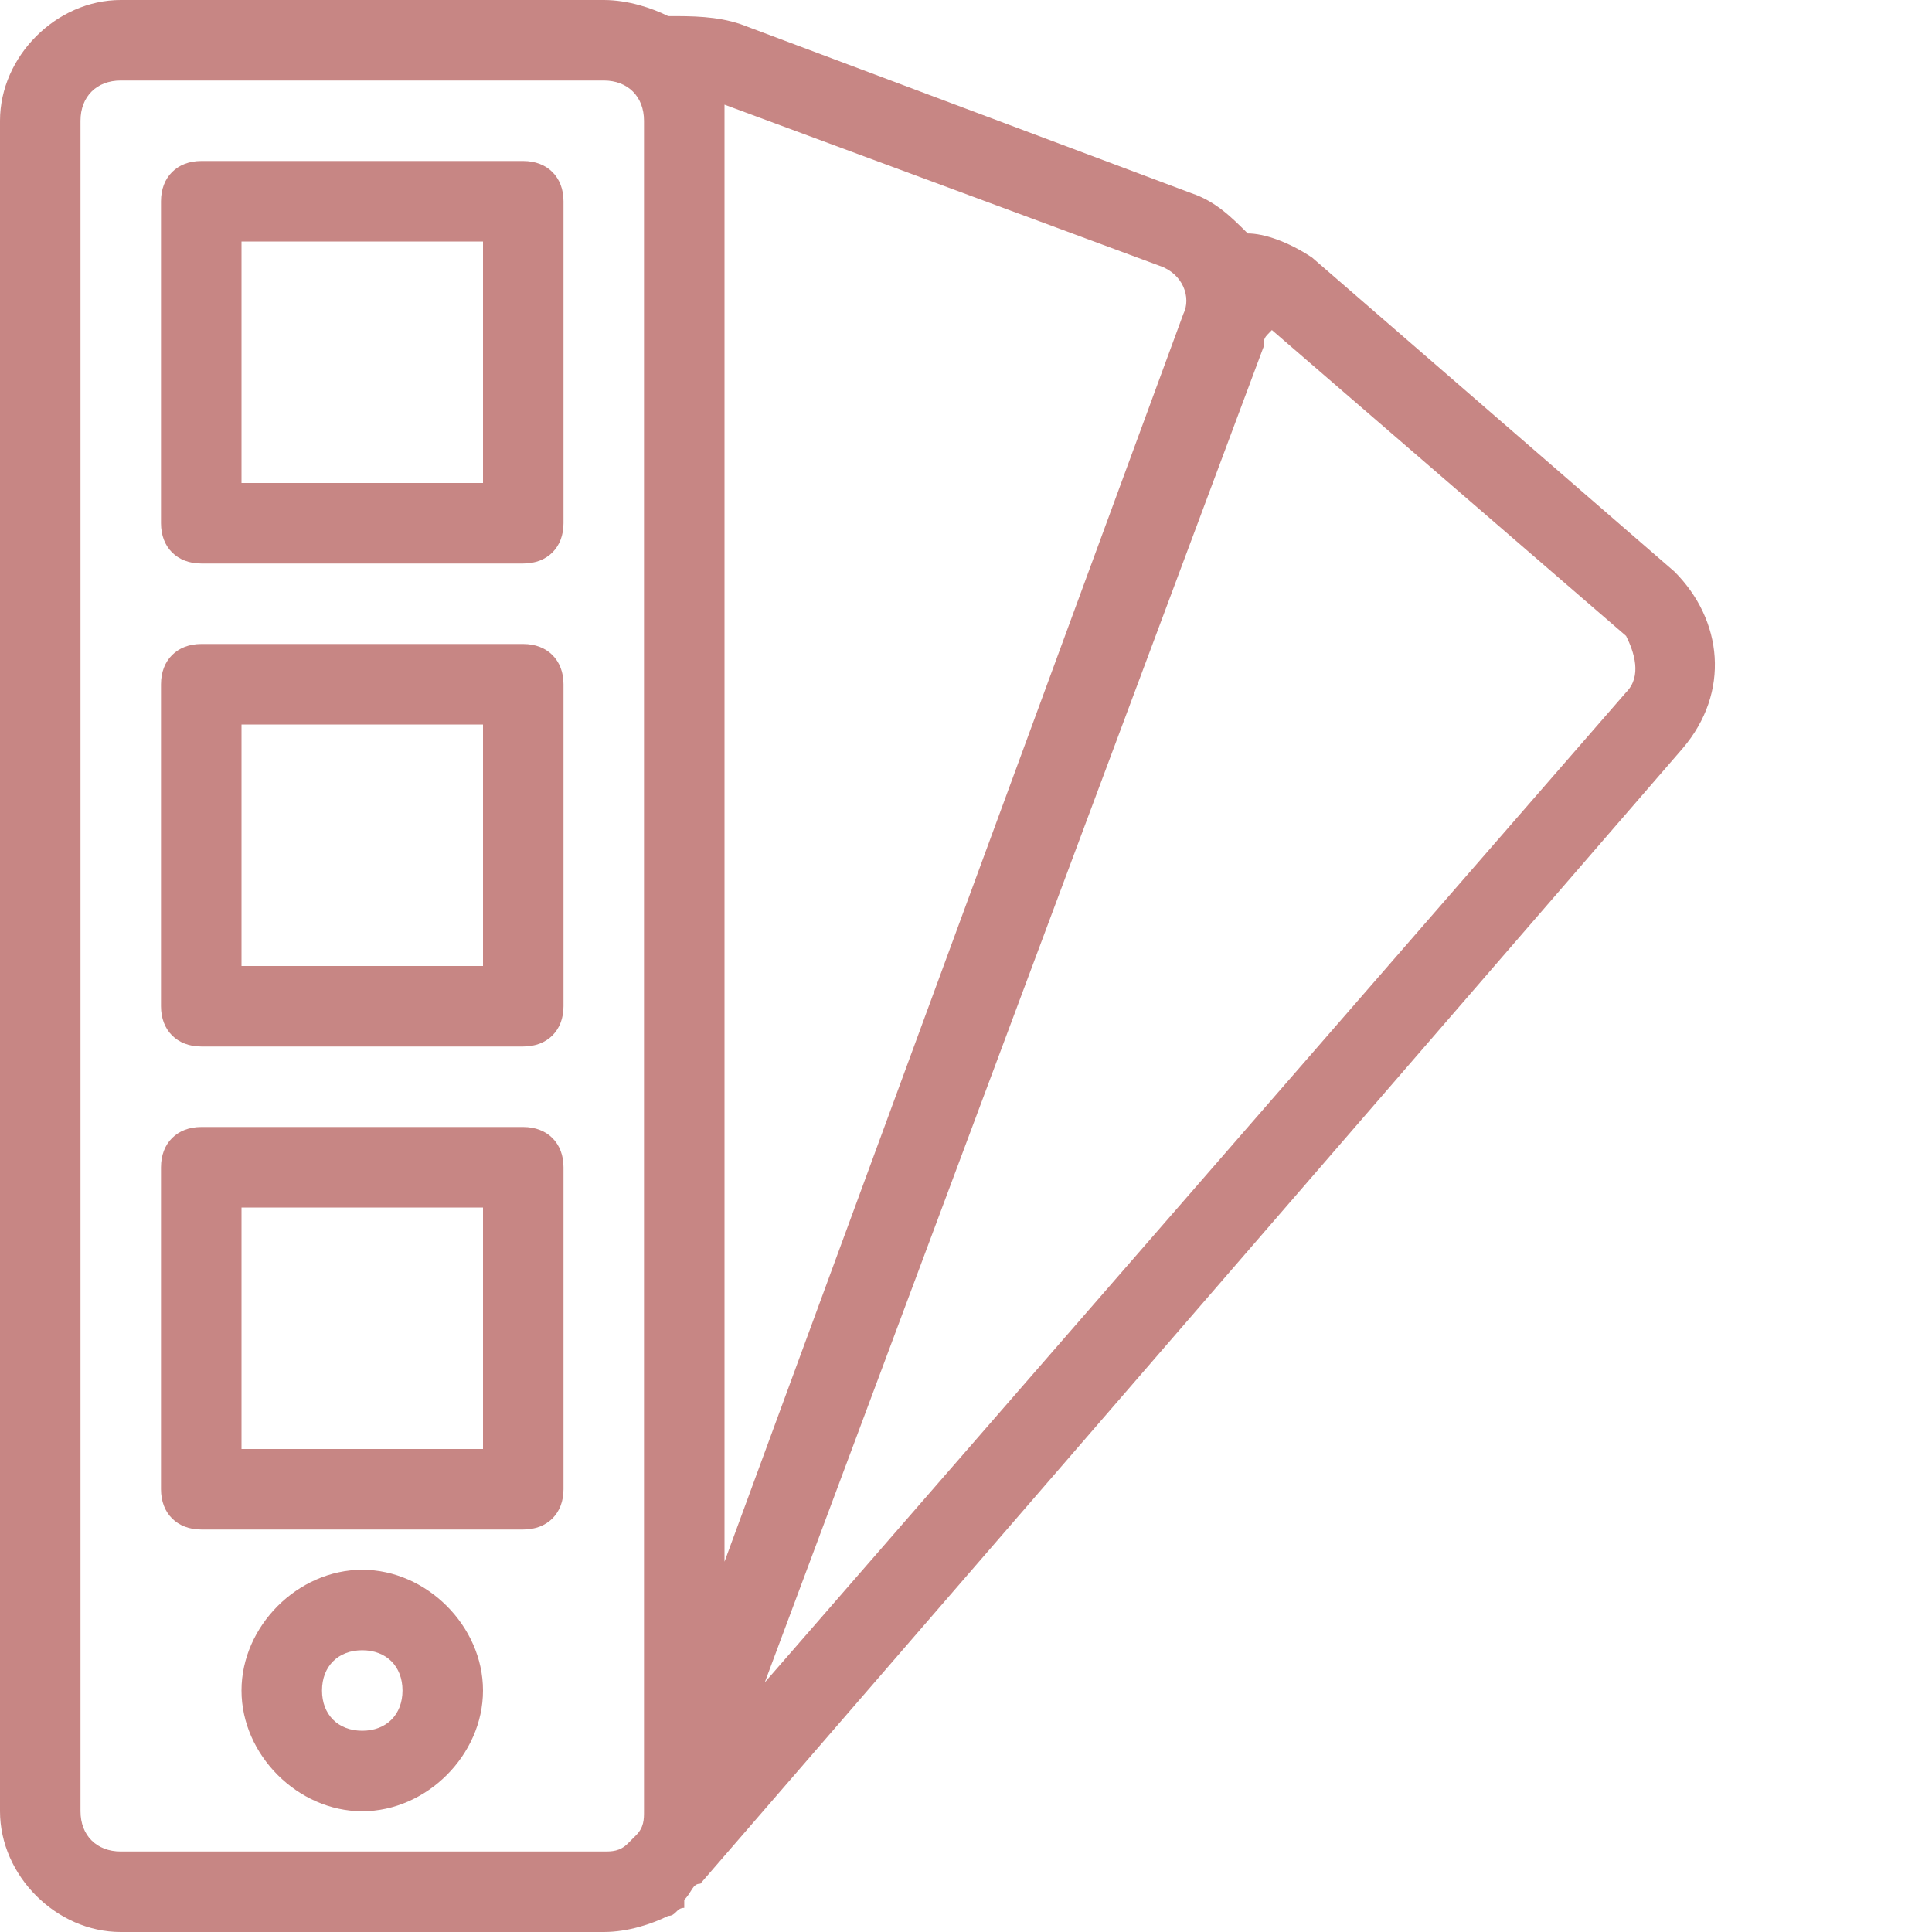 <?xml version="1.0" encoding="utf-8"?>
<!-- Generator: Adobe Illustrator 26.0.3, SVG Export Plug-In . SVG Version: 6.00 Build 0)  -->
<svg version="1.1" id="Layer_1" xmlns="http://www.w3.org/2000/svg" xmlns:xlink="http://www.w3.org/1999/xlink" x="0px" y="0px"
	 viewBox="0 0 24 24" style="enable-background:new 0 0 24 24;" xml:space="preserve">
<style type="text/css">
	.st0{fill:#C78684;}
</style>
<g id="Outline_Icons">
	<g>
		<path class="st0" d="M6.5,2h-4C2.2,2,2,2.2,2,2.5v4C2,6.8,2.2,7,2.5,7h4C6.8,7,7,6.8,7,6.5v-4C7,2.2,6.8,2,6.5,2z M6,6H3V3h3V6z"
			/>
		<path class="st0" d="M6.5,8h-4C2.2,8,2,8.2,2,8.5v4C2,12.8,2.2,13,2.5,13h4C6.8,13,7,12.8,7,12.5v-4C7,8.2,6.8,8,6.5,8z M6,12H3V9
			h3V12z"/>
		<path class="st0" d="M6.5,14h-4C2.2,14,2,14.2,2,14.5v4C2,18.8,2.2,19,2.5,19h4C6.8,19,7,18.8,7,18.5v-4C7,14.2,6.8,14,6.5,14z
			 M6,18H3v-3h3V18z"/>
		<path class="st0" d="M4.5,19.5C3.7,19.5,3,20.2,3,21s0.7,1.5,1.5,1.5S6,21.8,6,21S5.3,19.5,4.5,19.5z M4.5,21.5
			C4.2,21.5,4,21.3,4,21s0.2-0.5,0.5-0.5S5,20.7,5,21S4.8,21.5,4.5,21.5z"/>
		<path class="st0" d="M20.8,7.1l-4.5-3.9C16,3,15.7,2.9,15.5,2.9c-0.2-0.2-0.4-0.4-0.7-0.5L9.2,0.3C8.9,0.2,8.6,0.2,8.3,0.2
			C8.1,0.1,7.8,0,7.5,0h-6C0.7,0,0,0.7,0,1.5v21C0,23.3,0.7,24,1.5,24h6c0.3,0,0.6-0.1,0.8-0.2c0.1,0,0.1-0.1,0.2-0.1v-0.1
			c0.1-0.1,0.1-0.2,0.2-0.2L20.9,9.3C21.5,8.6,21.4,7.7,20.8,7.1z M14.4,3.3c0.3,0.1,0.4,0.4,0.3,0.6L9,19.4V1.5c0-0.1,0-0.1,0-0.2
			L14.4,3.3z M1.5,23C1.2,23,1,22.8,1,22.5v-21C1,1.2,1.2,1,1.5,1h6C7.8,1,8,1.2,8,1.5v20.7l0,0v0.3c0,0.1,0,0.2-0.1,0.3l-0.1,0.1
			C7.7,23,7.6,23,7.5,23H1.5z M20.2,8.6L9.5,20.9l6.2-16.6c0-0.1,0-0.1,0.1-0.2l4.4,3.8C20.3,8.1,20.4,8.4,20.2,8.6z"/>
	</g>
</g>
</svg>
